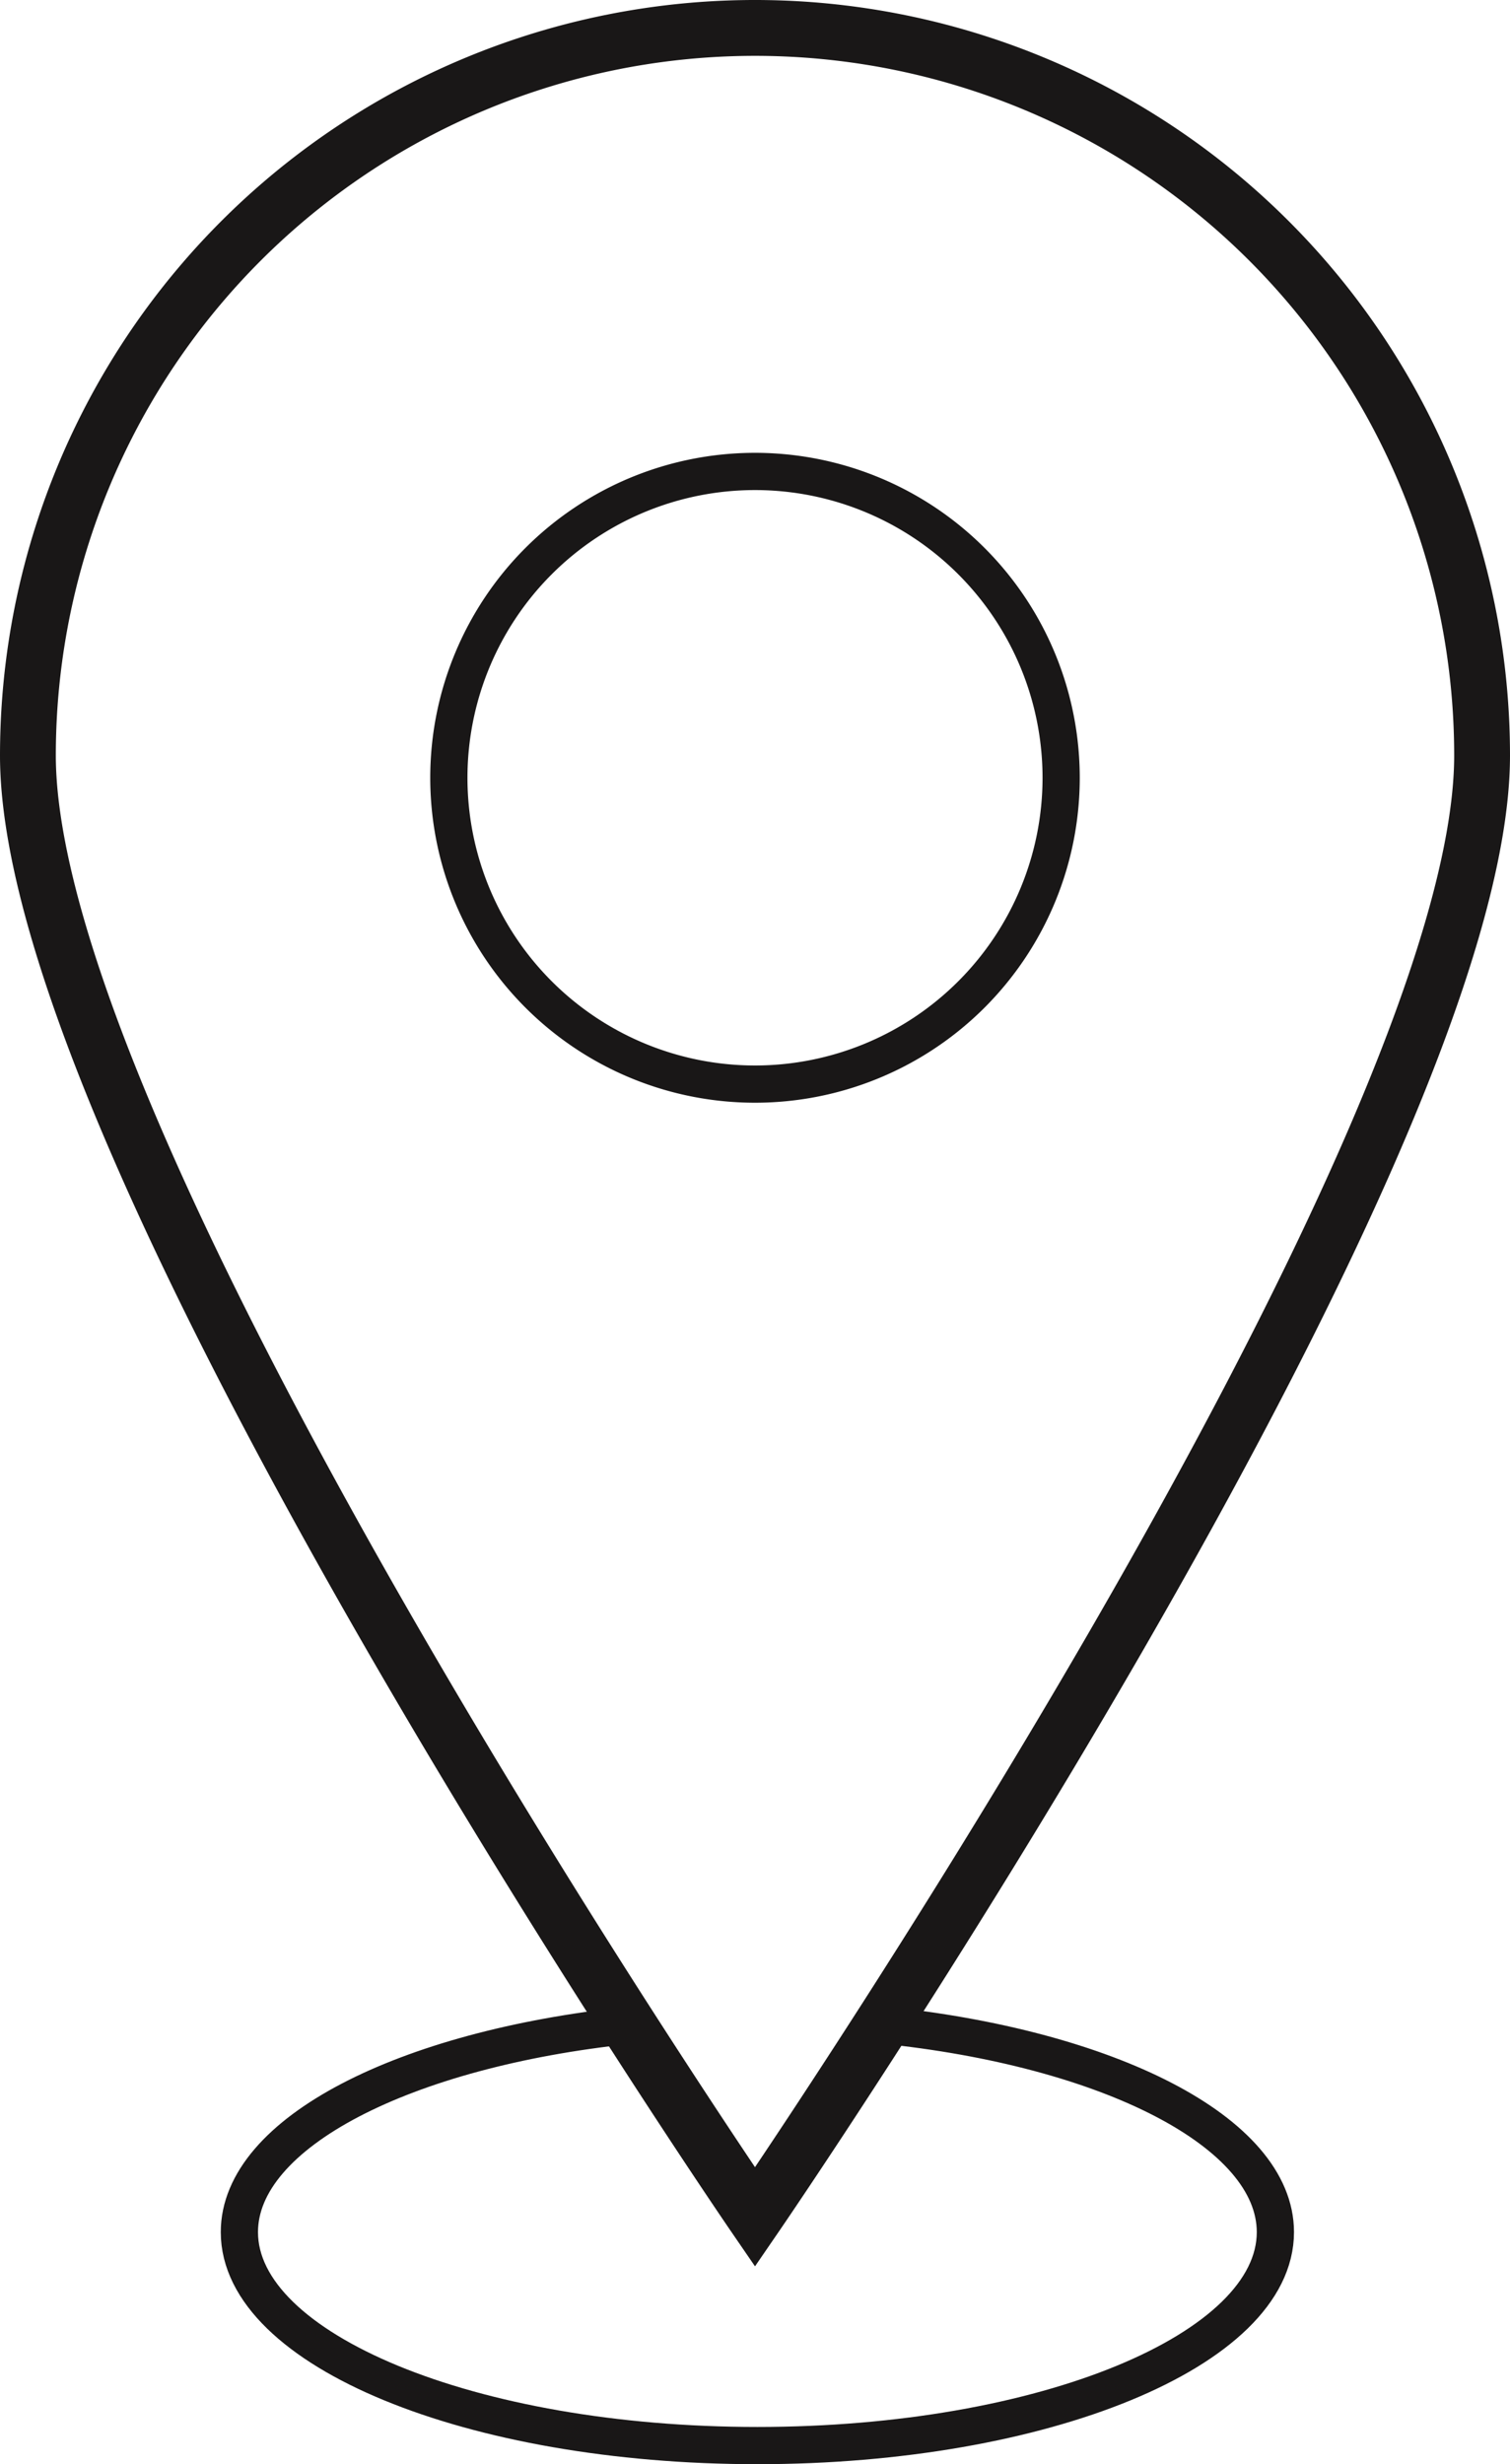 <svg id="Group_5404" data-name="Group 5404" xmlns="http://www.w3.org/2000/svg" xmlns:xlink="http://www.w3.org/1999/xlink" width="81.152" height="132.352" viewBox="0 0 81.152 132.352">
  <defs>
    <clipPath id="clip-path">
      <rect id="Rectangle_1000" data-name="Rectangle 1000" width="81.152" height="132.352" fill="none"/>
    </clipPath>
  </defs>
  <g id="Group_5403" data-name="Group 5403" clip-path="url(#clip-path)">
    <path id="Path_10718" data-name="Path 10718" d="M1.5,40.576a39.076,39.076,0,0,1,78.152,0c0,21.582-39.076,78.5-39.076,78.5S1.5,62.158,1.5,40.576Z" fill="none" stroke="#191717" stroke-miterlimit="10" stroke-width="3"/>
    <path id="Path_10719" data-name="Path 10719" d="M57.029,41.775A16.453,16.453,0,1,1,40.576,25.322,16.453,16.453,0,0,1,57.029,41.775Z" fill="none" stroke="#191717" stroke-miterlimit="10" stroke-width="2"/>
    <path id="Path_10720" data-name="Path 10720" d="M47.38,108.758c12.151,1.231,21.163,5.748,21.163,11.131,0,6.331-12.464,11.464-27.839,11.464s-27.839-5.133-27.839-11.464c0-5.347,8.894-9.84,20.923-11.106" fill="none" stroke="#191717" stroke-miterlimit="10" stroke-width="2"/>
  </g>
</svg>
